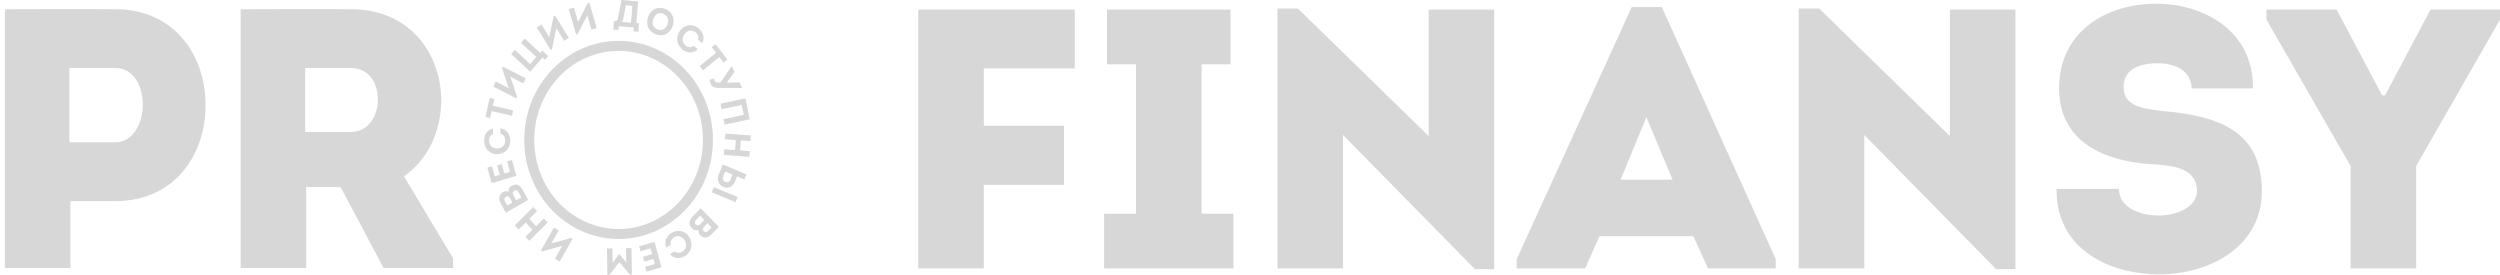 <?xml version="1.0" encoding="UTF-8"?> <svg xmlns="http://www.w3.org/2000/svg" width="236" height="26" viewBox="0 0 236 26" fill="none"><path d="M6.649 25.3L6.649 18.984L10.91 18.984C16.523 18.984 19.397 14.518 19.397 10.051C19.499 5.445 16.591 0.874 10.91 0.874C7.393 0.84 3.978 0.874 0.461 0.874L0.461 25.3L6.649 25.3ZM6.548 13.436L6.548 6.422L10.91 6.422C12.601 6.422 13.48 8.132 13.48 9.877C13.48 11.656 12.533 13.436 10.91 13.436L6.548 13.436ZM38.138 16.646C40.471 15.006 41.621 12.319 41.655 9.528C41.655 5.236 38.848 0.874 33.133 0.874C29.65 0.84 26.235 0.874 22.718 0.874L22.718 25.3L28.906 25.3L28.906 17.658L32.152 17.658L36.21 25.3L42.77 25.3V24.392L38.138 16.646ZM28.805 12.459L28.805 6.422L33.099 6.422C34.858 6.422 35.669 7.853 35.669 9.388C35.669 10.924 34.824 12.459 33.099 12.459L28.805 12.459ZM100.445 11.866L92.87 11.866V6.457L101.459 6.457L101.459 0.909L86.681 0.909L86.681 25.334L92.87 25.334L92.87 17.449L100.445 17.449L100.445 11.866ZM113.426 20.17L113.426 6.074L116.165 6.074L116.165 0.909L104.499 0.909L104.499 6.074L107.238 6.074L107.238 20.17L104.228 20.17L104.228 25.334L116.435 25.334L116.435 20.17L113.426 20.17ZM139.228 25.404L141.053 25.404L141.053 0.909L134.865 0.909L134.865 12.843L122.523 0.805L120.595 0.805L120.595 25.334L126.783 25.334L126.783 12.738L139.228 25.404ZM159.851 22.299L161.238 25.334L167.628 25.334L167.628 24.462L156.875 0.665L154.035 0.665L143.179 24.462L143.179 25.334L149.639 25.334L150.992 22.299L159.851 22.299ZM155.421 11.063L157.889 16.96L152.987 16.96L155.421 11.063ZM188.431 25.404L190.256 25.404L190.256 0.909L184.069 0.909L184.069 12.843L171.726 0.805L169.799 0.805L169.799 25.334L175.987 25.334L175.987 12.738L188.431 25.404ZM194.142 17.832C194.041 23.311 198.842 25.893 203.846 25.893C208.681 25.893 213.518 23.206 213.518 18.077C213.518 12.145 209.122 10.924 204.084 10.47C201.818 10.226 200.465 9.842 200.465 8.202C200.465 6.353 202.292 5.969 203.677 5.969C205.334 5.969 206.857 6.667 206.891 8.342L212.672 8.342C212.773 3.038 208.142 0.351 203.577 0.351C198.741 0.351 194.378 3.038 194.378 8.342C194.378 13.436 198.707 15.216 203.035 15.495C204.761 15.599 207.396 15.704 207.396 18.042C207.396 19.507 205.538 20.345 203.779 20.345C201.885 20.345 200.026 19.507 200.026 17.832L194.142 17.832ZM224.875 9.005L220.579 0.909L213.951 0.909V1.851L221.898 15.669L221.898 25.334L228.086 25.334L228.086 15.669L236 1.851V0.909L229.439 0.909L225.145 9.005H224.875Z" fill="#D7D7D7"></path><path d="M52.039 22.978L52.737 21.749L52.293 21.481L51.066 23.641L51.206 23.726L53.075 23.204L52.382 24.424L52.829 24.694L54.054 22.537L53.92 22.456L52.039 22.978Z" fill="#D7D7D7"></path><path d="M50.339 19.547L48.6 21.278L48.959 21.663L49.622 21.003L50.264 21.689L49.601 22.35L49.958 22.732L51.698 21.001L51.34 20.619L50.605 21.351L49.963 20.664L50.698 19.932L50.339 19.547Z" fill="#D7D7D7"></path><path d="M47.502 18.122C47.107 18.35 47.034 18.769 47.251 19.166L47.752 20.089L49.856 18.87L49.307 17.86C49.071 17.426 48.679 17.317 48.309 17.532C48.092 17.657 47.98 17.865 48.008 18.114C47.853 18.025 47.655 18.033 47.502 18.122ZM47.654 18.977C47.566 18.816 47.61 18.655 47.765 18.57C47.908 18.491 48.047 18.541 48.133 18.7L48.364 19.125L47.886 19.402L47.654 18.977ZM48.463 18.419C48.424 18.347 48.396 18.282 48.404 18.208C48.413 18.117 48.473 18.037 48.559 17.991C48.706 17.919 48.847 17.96 48.933 18.118L49.213 18.634L48.732 18.913L48.463 18.419Z" fill="#D7D7D7"></path><path d="M46.006 15.817L46.415 17.285L48.737 16.597L48.321 15.101L47.869 15.234L48.142 16.213L47.611 16.371L47.363 15.481L46.929 15.61L47.177 16.5L46.705 16.639L46.44 15.688L46.006 15.817Z" fill="#D7D7D7"></path><path d="M46.972 14.554C47.773 14.532 48.185 13.9 48.167 13.245C48.154 12.725 47.874 12.202 47.233 12.113L47.246 12.626C47.542 12.703 47.69 12.952 47.698 13.262C47.71 13.707 47.373 14.005 46.958 14.017C46.499 14.029 46.181 13.742 46.17 13.301C46.162 13.002 46.277 12.774 46.546 12.656L46.533 12.14C45.939 12.271 45.691 12.812 45.704 13.314C45.711 13.969 46.169 14.577 46.972 14.554Z" fill="#D7D7D7"></path><path d="M46.412 10.486L48.333 10.927L48.441 10.423L46.521 9.982L46.66 9.335L46.222 9.234L45.834 11.035L46.272 11.136L46.412 10.486Z" fill="#D7D7D7"></path><path d="M48.174 7.242L49.411 7.874L49.639 7.398L47.465 6.287L47.393 6.438L48.028 8.324L46.8 7.697L46.57 8.176L48.742 9.285L48.811 9.141L48.174 7.242Z" fill="#D7D7D7"></path><path d="M51.212 5.431L51.444 5.645L51.75 5.292L51.193 4.776L50.999 4.999L49.526 3.636L49.178 4.037L50.628 5.378L50.047 6.046L48.598 4.705L48.252 5.103L50.051 6.768L51.212 5.431Z" fill="#D7D7D7"></path><path d="M52.52 2.658L53.261 3.86L53.695 3.575L52.392 1.462L52.256 1.552L51.852 3.506L51.117 2.312L50.68 2.599L51.981 4.709L52.112 4.623L52.52 2.658Z" fill="#D7D7D7"></path><path d="M55.443 1.435L55.839 2.8L56.332 2.647L55.635 0.249L55.48 0.297L54.577 2.063L54.184 0.709L53.688 0.862L54.383 3.257L54.532 3.212L55.443 1.435Z" fill="#D7D7D7"></path><path d="M59.079 0.497L59.694 0.551L59.564 2.138L58.659 2.058C58.768 1.996 58.829 1.844 58.849 1.735L59.079 0.497ZM57.955 1.986L57.889 2.788L58.374 2.83L58.403 2.479C58.922 2.525 59.311 2.559 59.83 2.604L59.801 2.956L60.262 2.996L60.328 2.194L60.07 2.171L60.238 0.138C59.746 0.095 59.161 0.043 58.669 0L58.341 1.669C58.294 1.905 58.244 2.007 58.038 1.993L57.955 1.986Z" fill="#D7D7D7"></path><path d="M63.495 2.488C63.786 1.707 63.384 1.067 62.794 0.833C62.195 0.596 61.483 0.791 61.191 1.575C60.899 2.36 61.288 2.995 61.891 3.234C62.574 3.504 63.232 3.196 63.495 2.488ZM61.678 1.768C61.861 1.276 62.269 1.152 62.624 1.292C62.975 1.431 63.199 1.802 63.015 2.298C62.826 2.807 62.418 2.92 62.066 2.781C61.705 2.638 61.488 2.277 61.678 1.768Z" fill="#D7D7D7"></path><path d="M64.2 2.898C63.712 3.553 63.928 4.281 64.432 4.68C64.832 4.996 65.402 5.102 65.873 4.644L65.478 4.332C65.234 4.52 64.954 4.482 64.715 4.293C64.373 4.022 64.361 3.564 64.613 3.225C64.893 2.849 65.309 2.775 65.649 3.044C65.879 3.226 65.978 3.461 65.897 3.752L66.294 4.066C66.57 3.508 66.319 2.968 65.933 2.662C65.435 2.255 64.689 2.239 64.2 2.898Z" fill="#D7D7D7"></path><path d="M67.594 4.974L66.055 6.239L66.367 6.643L67.906 5.378L68.306 5.896L68.657 5.608L67.543 4.165L67.192 4.453L67.594 4.974Z" fill="#D7D7D7"></path><path d="M67.789 7.784C67.519 7.789 67.42 7.669 67.404 7.403L66.996 7.531C67.058 8.194 67.401 8.317 67.938 8.299L69.995 8.306L70.041 8.283L69.799 7.774L68.626 7.805L68.618 7.789L69.334 6.795L69.083 6.268L69.025 6.298L68.03 7.781L67.789 7.784Z" fill="#D7D7D7"></path><path d="M70.374 9.283L68.008 9.788C68.043 9.962 68.078 10.136 68.112 10.311L70.019 9.904L70.206 10.836L68.299 11.242C68.334 11.417 68.369 11.591 68.404 11.766L70.77 11.261L70.374 9.283Z" fill="#D7D7D7"></path><path d="M68.338 14.629L70.749 14.802L70.784 14.269L69.865 14.203L69.929 13.25L70.849 13.316L70.884 12.787L68.474 12.614L68.438 13.143L69.457 13.216L69.393 14.169L68.374 14.096L68.338 14.629Z" fill="#D7D7D7"></path><path d="M70.274 16.941L70.462 16.458L68.219 15.53L67.839 16.509C67.65 16.995 67.85 17.408 68.194 17.604C68.603 17.834 69.153 17.728 69.38 17.146L69.572 16.651L70.22 16.918C70.236 16.925 70.255 16.933 70.274 16.941ZM68.957 16.972C68.867 17.203 68.626 17.257 68.432 17.154C68.23 17.043 68.191 16.854 68.29 16.6C68.344 16.461 68.401 16.323 68.454 16.188L69.149 16.476L68.976 16.922C68.969 16.938 68.963 16.955 68.957 16.972ZM69.44 19.087L69.631 18.594L67.389 17.666L67.197 18.159L69.44 19.087Z" fill="#D7D7D7"></path><path d="M66.091 22.201C66.413 22.529 66.823 22.486 67.133 22.161L67.853 21.407L66.135 19.66L65.347 20.484C65.008 20.84 65.016 21.257 65.318 21.565C65.495 21.745 65.72 21.799 65.944 21.701C65.904 21.88 65.966 22.074 66.091 22.201ZM66.845 21.813C66.719 21.945 66.558 21.946 66.435 21.816C66.322 21.696 66.331 21.545 66.454 21.415L66.786 21.068L67.177 21.465L66.845 21.813ZM66.101 21.166C66.046 21.224 65.992 21.27 65.921 21.284C65.833 21.299 65.743 21.262 65.676 21.189C65.568 21.064 65.567 20.913 65.691 20.784L66.093 20.363L66.486 20.763L66.101 21.166Z" fill="#D7D7D7"></path><path d="M65.091 22.429C64.686 21.716 63.952 21.649 63.403 21.98C62.968 22.243 62.659 22.748 62.893 23.37L63.321 23.111C63.245 22.806 63.385 22.553 63.644 22.396C64.016 22.171 64.432 22.332 64.641 22.701C64.873 23.11 64.783 23.536 64.414 23.759C64.163 23.911 63.915 23.916 63.685 23.73L63.253 23.991C63.65 24.465 64.229 24.428 64.649 24.174C65.203 23.852 65.498 23.146 65.091 22.429Z" fill="#D7D7D7"></path><path d="M61.019 25.643L62.444 25.227L61.785 22.828L60.334 23.252L60.462 23.718L61.412 23.44L61.562 23.988L60.699 24.241L60.822 24.69L61.685 24.438L61.819 24.924L60.896 25.194L61.019 25.643Z" fill="#D7D7D7"></path><path d="M58.473 24.752L59.46 25.922L59.65 25.92L59.613 23.419L59.095 23.428L59.115 24.778L58.496 24.004L58.43 24.005L57.835 24.798L57.815 23.448L57.297 23.456L57.334 25.957L57.521 25.953L58.473 24.752Z" fill="#D7D7D7"></path><path d="M66.83 13.209C66.83 18.134 63.032 22.087 58.395 22.087C53.758 22.087 49.961 18.134 49.961 13.209C49.961 8.284 53.758 4.331 58.395 4.331C63.032 4.331 66.83 8.284 66.83 13.209Z" stroke="#D7D7D7" stroke-width="0.943"></path></svg> 